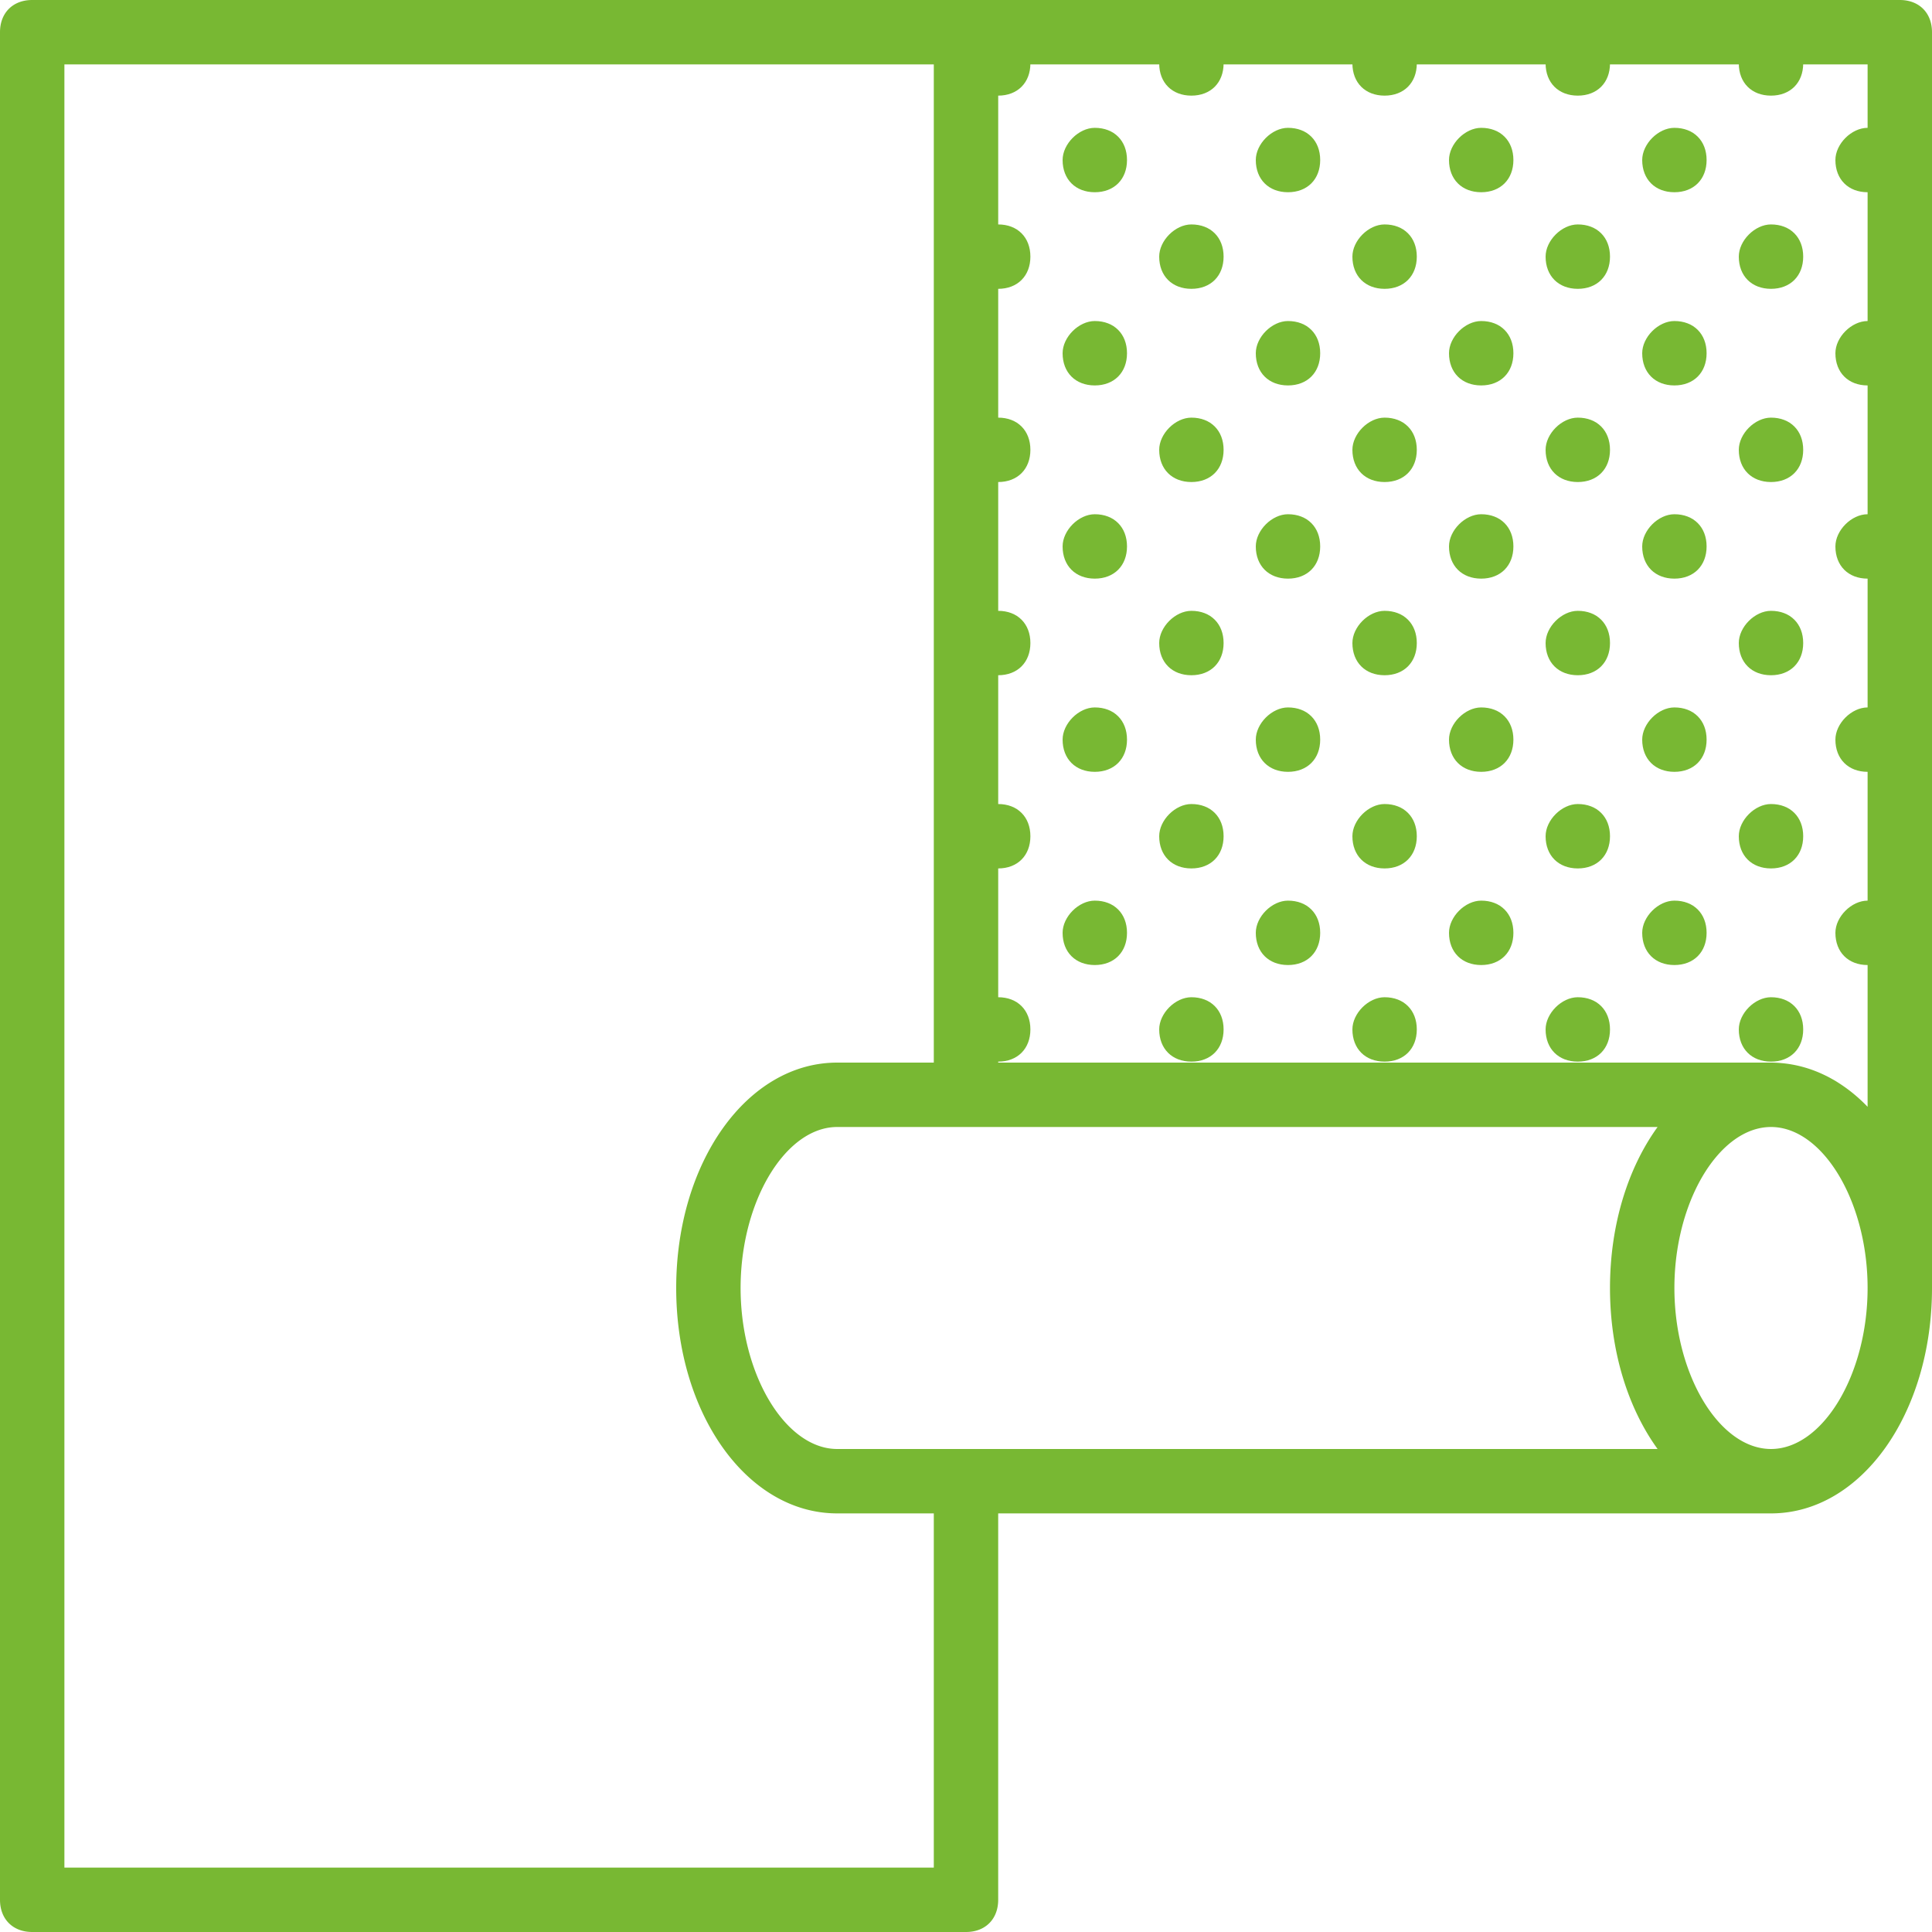 <svg xmlns="http://www.w3.org/2000/svg" version="1.1" xmlns:xlink="http://www.w3.org/1999/xlink" width="512" height="512" x="0" y="0" viewBox="0 0 503.607 503.607" style="enable-background:new 0 0 512 512" xml:space="preserve" class=""><g><path d="M461.64 259.945c-4.196 0-8.393 4.197-8.393 8.393 0 5.036 3.357 8.393 8.393 8.393s8.393-3.357 8.393-8.393-3.357-8.393-8.393-8.393zM486.82 234.765c-4.196 0-8.393 4.196-8.393 8.393 0 5.036 3.357 8.393 8.393 8.393s8.393-3.357 8.393-8.393-3.357-8.393-8.393-8.393zM436.46 234.765c-4.197 0-8.393 4.196-8.393 8.393 0 5.036 3.357 8.393 8.393 8.393s8.393-3.357 8.393-8.393-3.357-8.393-8.393-8.393zM411.279 259.945c-4.196 0-8.393 4.197-8.393 8.393 0 5.036 3.357 8.393 8.393 8.393s8.393-3.357 8.393-8.393-3.357-8.393-8.393-8.393zM360.919 259.945c-4.197 0-8.393 4.197-8.393 8.393 0 5.036 3.357 8.393 8.393 8.393s8.393-3.357 8.393-8.393-3.357-8.393-8.393-8.393zM386.099 234.765c-4.196 0-8.393 4.196-8.393 8.393 0 5.036 3.357 8.393 8.393 8.393s8.393-3.357 8.393-8.393-3.357-8.393-8.393-8.393zM335.737 234.765c-4.196 0-8.393 4.196-8.393 8.393 0 5.036 3.357 8.393 8.393 8.393s8.393-3.357 8.393-8.393-3.357-8.393-8.393-8.393zM310.557 259.945c-4.196 0-8.393 4.197-8.393 8.393 0 5.036 3.357 8.393 8.393 8.393s8.393-3.357 8.393-8.393-3.356-8.393-8.393-8.393zM260.196 259.945c-4.196 0-8.393 4.197-8.393 8.393 0 5.036 3.357 8.393 8.393 8.393s8.393-3.357 8.393-8.393-3.357-8.393-8.393-8.393zM285.378 234.765c-4.197 0-8.393 4.196-8.393 8.393 0 5.036 3.357 8.393 8.393 8.393s8.393-3.357 8.393-8.393-3.357-8.393-8.393-8.393zM461.64 209.585c-4.196-.001-8.393 4.196-8.393 8.393 0 5.036 3.357 8.393 8.393 8.393s8.393-3.357 8.393-8.393c0-5.036-3.357-8.393-8.393-8.393zM461.64 159.224c-4.196 0-8.393 4.196-8.393 8.393 0 5.036 3.357 8.393 8.393 8.393s8.393-3.357 8.393-8.393-3.357-8.393-8.393-8.393zM486.82 184.404c-4.196 0-8.393 4.197-8.393 8.393 0 5.036 3.357 8.393 8.393 8.393s8.393-3.357 8.393-8.393-3.357-8.393-8.393-8.393zM436.46 184.404c-4.197 0-8.393 4.197-8.393 8.393 0 5.036 3.357 8.393 8.393 8.393s8.393-3.357 8.393-8.393-3.357-8.393-8.393-8.393zM411.279 209.585c-4.196-.001-8.393 4.196-8.393 8.393 0 5.036 3.357 8.393 8.393 8.393s8.393-3.357 8.393-8.393c0-5.036-3.357-8.393-8.393-8.393zM360.919 209.585c-4.197-.001-8.393 4.196-8.393 8.393 0 5.036 3.357 8.393 8.393 8.393s8.393-3.357 8.393-8.393c0-5.036-3.357-8.393-8.393-8.393zM411.279 159.224c-4.196 0-8.393 4.196-8.393 8.393 0 5.036 3.357 8.393 8.393 8.393s8.393-3.357 8.393-8.393-3.357-8.393-8.393-8.393zM360.919 159.224c-4.197 0-8.393 4.196-8.393 8.393 0 5.036 3.357 8.393 8.393 8.393s8.393-3.357 8.393-8.393-3.357-8.393-8.393-8.393zM386.099 184.404c-4.196 0-8.393 4.197-8.393 8.393 0 5.036 3.357 8.393 8.393 8.393s8.393-3.357 8.393-8.393-3.357-8.393-8.393-8.393zM335.737 184.404c-4.196 0-8.393 4.197-8.393 8.393 0 5.036 3.357 8.393 8.393 8.393s8.393-3.357 8.393-8.393-3.357-8.393-8.393-8.393zM310.557 209.585c-4.196-.001-8.393 4.196-8.393 8.393 0 5.036 3.357 8.393 8.393 8.393s8.393-3.357 8.393-8.393c.001-5.036-3.356-8.393-8.393-8.393zM260.196 209.585c-4.196-.001-8.393 4.196-8.393 8.393 0 5.036 3.357 8.393 8.393 8.393s8.393-3.357 8.393-8.393c0-5.036-3.357-8.393-8.393-8.393zM310.557 159.224c-4.196 0-8.393 4.196-8.393 8.393 0 5.036 3.357 8.393 8.393 8.393s8.393-3.357 8.393-8.393-3.356-8.393-8.393-8.393zM260.196 159.224c-4.196 0-8.393 4.196-8.393 8.393 0 5.036 3.357 8.393 8.393 8.393s8.393-3.357 8.393-8.393-3.357-8.393-8.393-8.393zM285.378 184.404c-4.197 0-8.393 4.197-8.393 8.393 0 5.036 3.357 8.393 8.393 8.393s8.393-3.357 8.393-8.393-3.357-8.393-8.393-8.393zM461.64 108.863c-4.196 0-8.393 4.197-8.393 8.393 0 5.036 3.357 8.393 8.393 8.393s8.393-3.357 8.393-8.393-3.357-8.393-8.393-8.393zM486.82 134.044c-4.196-.001-8.393 4.196-8.393 8.393 0 5.036 3.357 8.393 8.393 8.393s8.393-3.357 8.393-8.393-3.357-8.393-8.393-8.393zM436.46 134.044c-4.197-.001-8.393 4.196-8.393 8.393 0 5.036 3.357 8.393 8.393 8.393s8.393-3.357 8.393-8.393-3.357-8.393-8.393-8.393zM486.82 83.683c-4.196 0-8.393 4.196-8.393 8.393 0 5.036 3.357 8.393 8.393 8.393s8.393-3.357 8.393-8.393-3.357-8.393-8.393-8.393zM436.46 83.683c-4.197 0-8.393 4.196-8.393 8.393 0 5.036 3.357 8.393 8.393 8.393s8.393-3.357 8.393-8.393-3.357-8.393-8.393-8.393zM411.279 108.863c-4.196 0-8.393 4.197-8.393 8.393 0 5.036 3.357 8.393 8.393 8.393s8.393-3.357 8.393-8.393-3.357-8.393-8.393-8.393zM360.919 108.863c-4.197 0-8.393 4.197-8.393 8.393 0 5.036 3.357 8.393 8.393 8.393s8.393-3.357 8.393-8.393-3.357-8.393-8.393-8.393zM386.099 134.044c-4.196-.001-8.393 4.196-8.393 8.393 0 5.036 3.357 8.393 8.393 8.393s8.393-3.357 8.393-8.393-3.357-8.393-8.393-8.393zM335.737 134.044c-4.196-.001-8.393 4.196-8.393 8.393 0 5.036 3.357 8.393 8.393 8.393s8.393-3.357 8.393-8.393-3.357-8.393-8.393-8.393zM386.099 83.683c-4.196 0-8.393 4.196-8.393 8.393 0 5.036 3.357 8.393 8.393 8.393s8.393-3.357 8.393-8.393-3.357-8.393-8.393-8.393zM335.737 83.683c-4.196 0-8.393 4.196-8.393 8.393 0 5.036 3.357 8.393 8.393 8.393s8.393-3.357 8.393-8.393-3.357-8.393-8.393-8.393zM310.557 108.863c-4.196 0-8.393 4.197-8.393 8.393 0 5.036 3.357 8.393 8.393 8.393s8.393-3.357 8.393-8.393-3.356-8.393-8.393-8.393zM260.196 108.863c-4.196 0-8.393 4.197-8.393 8.393 0 5.036 3.357 8.393 8.393 8.393s8.393-3.357 8.393-8.393-3.357-8.393-8.393-8.393zM285.378 134.044c-4.197-.001-8.393 4.196-8.393 8.393 0 5.036 3.357 8.393 8.393 8.393s8.393-3.357 8.393-8.393-3.357-8.393-8.393-8.393zM285.378 83.683c-4.197 0-8.393 4.196-8.393 8.393 0 5.036 3.357 8.393 8.393 8.393s8.393-3.357 8.393-8.393-3.357-8.393-8.393-8.393zM461.64 58.503c-4.196-.001-8.393 4.196-8.393 8.393 0 5.036 3.357 8.393 8.393 8.393s8.393-3.357 8.393-8.393-3.357-8.393-8.393-8.393zM461.64 8.142c-4.196 0-8.393 4.196-8.393 8.393 0 5.036 3.357 8.393 8.393 8.393s8.393-3.357 8.393-8.393c0-5.036-3.357-8.393-8.393-8.393zM486.82 33.322c-4.196 0-8.393 4.197-8.393 8.393 0 5.036 3.357 8.393 8.393 8.393s8.393-3.357 8.393-8.393c0-5.036-3.357-8.393-8.393-8.393zM436.46 33.322c-4.197 0-8.393 4.197-8.393 8.393 0 5.036 3.357 8.393 8.393 8.393s8.393-3.357 8.393-8.393c0-5.036-3.357-8.393-8.393-8.393zM411.279 58.503c-4.196-.001-8.393 4.196-8.393 8.393 0 5.036 3.357 8.393 8.393 8.393s8.393-3.357 8.393-8.393-3.357-8.393-8.393-8.393zM360.919 58.503c-4.197-.001-8.393 4.196-8.393 8.393 0 5.036 3.357 8.393 8.393 8.393s8.393-3.357 8.393-8.393-3.357-8.393-8.393-8.393zM411.279 8.142c-4.196 0-8.393 4.196-8.393 8.393 0 5.036 3.357 8.393 8.393 8.393s8.393-3.357 8.393-8.393c0-5.036-3.357-8.393-8.393-8.393zM360.919 8.142c-4.197 0-8.393 4.196-8.393 8.393 0 5.036 3.357 8.393 8.393 8.393s8.393-3.357 8.393-8.393c0-5.036-3.357-8.393-8.393-8.393zM386.099 33.322c-4.196 0-8.393 4.197-8.393 8.393 0 5.036 3.357 8.393 8.393 8.393s8.393-3.357 8.393-8.393c0-5.036-3.357-8.393-8.393-8.393zM335.737 33.322c-4.196 0-8.393 4.197-8.393 8.393 0 5.036 3.357 8.393 8.393 8.393s8.393-3.357 8.393-8.393c0-5.036-3.357-8.393-8.393-8.393zM310.557 58.503c-4.196-.001-8.393 4.196-8.393 8.393 0 5.036 3.357 8.393 8.393 8.393s8.393-3.357 8.393-8.393-3.356-8.393-8.393-8.393zM260.196 58.503c-4.196-.001-8.393 4.196-8.393 8.393 0 5.036 3.357 8.393 8.393 8.393s8.393-3.357 8.393-8.393-3.357-8.393-8.393-8.393zM310.557 8.142c-4.196 0-8.393 4.196-8.393 8.393 0 5.036 3.357 8.393 8.393 8.393s8.393-3.357 8.393-8.393c.001-5.036-3.356-8.393-8.393-8.393zM260.196 8.142c-4.196 0-8.393 4.196-8.393 8.393 0 5.036 3.357 8.393 8.393 8.393s8.393-3.357 8.393-8.393c0-5.036-3.357-8.393-8.393-8.393zM285.378 33.322c-4.197 0-8.393 4.197-8.393 8.393 0 5.036 3.357 8.393 8.393 8.393s8.393-3.357 8.393-8.393c0-5.036-3.357-8.393-8.393-8.393z" fill="#78b833" opacity="1" data-original="#000000"></path><path d="M503.607 8.393c0-5.036-3.357-8.393-8.393-8.393H8.393C3.357 0 0 3.357 0 8.393v486.821c0 5.036 3.357 8.393 8.393 8.393h243.41c5.036 0 8.394-3.358 8.393-8.395v-100.72H461.64c23.502 0 41.967-26.02 41.967-58.754V8.393zm-243.409 8.394H486.82v271.718c-2.291-2.383-4.772-4.432-7.402-6.125-.385-.249-.77-.496-1.162-.728-.242-.143-.489-.275-.734-.412a33.916 33.916 0 0 0-.988-.539c-.311-.162-.626-.314-.941-.466a36.189 36.189 0 0 0-1.889-.843c-.154-.063-.309-.121-.464-.182a32.108 32.108 0 0 0-6.052-1.716 29.647 29.647 0 0 0-2.749-.371c-.283-.025-.566-.054-.851-.072a30.888 30.888 0 0 0-1.948-.067H260.198V16.787zm-41.969 360.917c-7.973 0-15.355-6.806-20.037-17.079-3.203-7.029-5.143-15.682-5.143-24.888 0-4.957.562-9.754 1.581-14.223 3.64-15.961 13.106-27.744 23.599-27.744h33.551l.023.001h180.275c-7.691 10.62-12.406 25.434-12.406 41.967 0 16.533 4.715 31.346 12.405 41.966H218.229zm25.182 109.116H16.787V16.787H243.41v260.197h-25.181c-23.501 0-41.967 26.02-41.967 58.754s18.465 58.754 41.967 58.754h25.181v92.328zM461.64 377.704c-7.973 0-15.355-6.806-20.037-17.079-3.203-7.029-5.143-15.682-5.143-24.888 0-4.957.562-9.754 1.581-14.223 3.637-15.95 13.094-27.727 23.577-27.743h.023c9.088 0 17.403 8.848 21.832 21.589 2.115 6.085 3.348 13.053 3.347 20.377 0 22.662-11.75 41.967-25.18 41.967z" fill="#78b833" opacity="1" data-original="#000000"></path></g></svg>